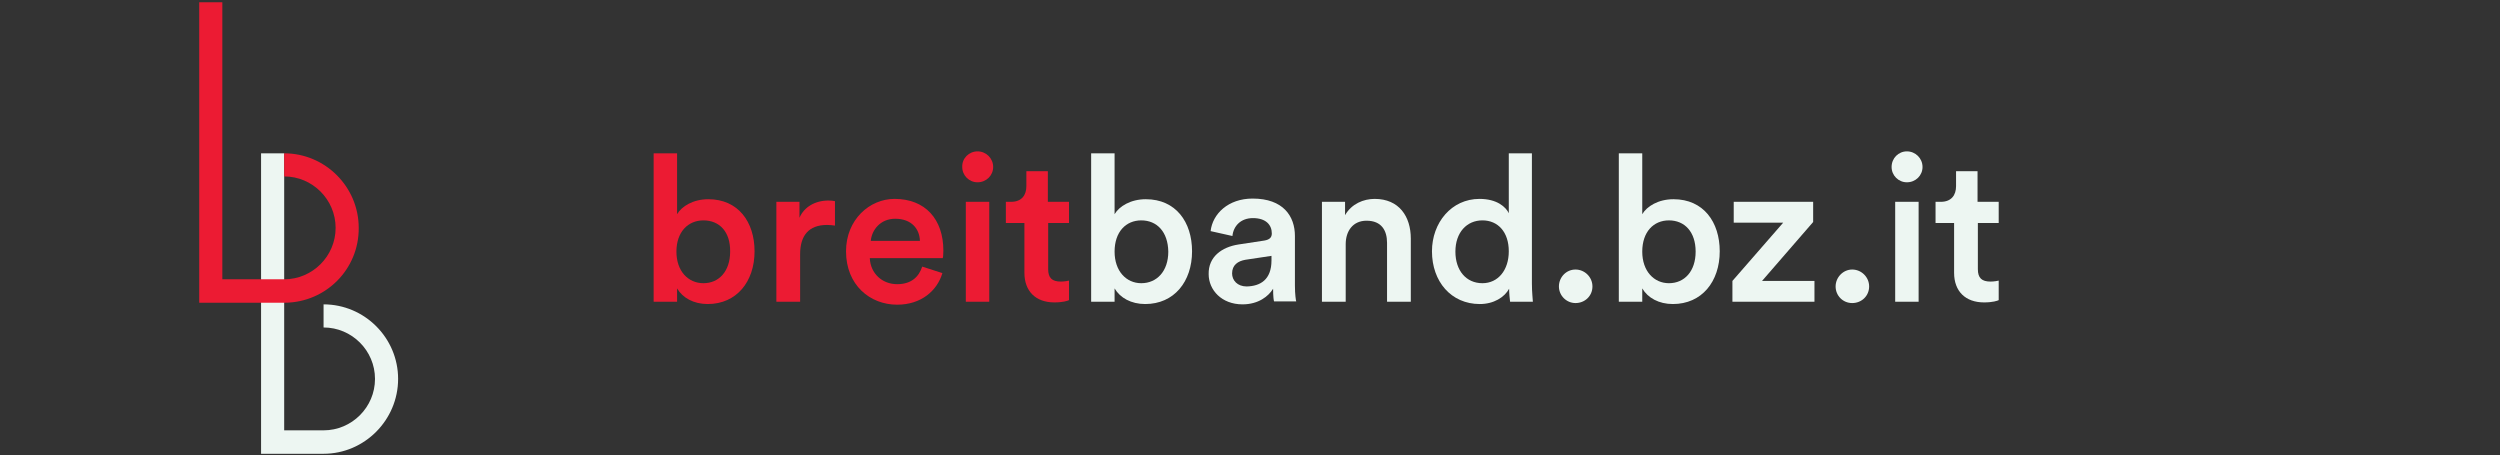 <?xml version="1.0" encoding="UTF-8"?>
<!-- Generator: Adobe Illustrator 22.0.1, SVG Export Plug-In . SVG Version: 6.00 Build 0)  -->
<svg version="1.1" id="Ebene_1" xmlns="http://www.w3.org/2000/svg" xmlns:xlink="http://www.w3.org/1999/xlink" x="0px" y="0px" viewBox="0 0 768 139.8" style="enable-background:new 0 0 768 139.8;" xml:space="preserve">
<rect x="0" y="0" width="768" height="139.8" fill="#333333" stroke="none"/>
<style type="text/css">
	.st0{fill:#EC1B33;}
	.st1{fill:#EDF6F2;}
</style>
<g>
	<path class="st0" d="M200.8,92.7V47.1h7.2v18.7c1.4-2.4,4.9-4.6,9.6-4.6c9.2,0,14.2,7,14.2,16c0,9.3-5.5,16.2-14.4,16.2   c-4.3,0-7.7-1.9-9.4-4.8v4.1H200.8z M216.1,67.7c-4.7,0-8.3,3.5-8.3,9.6c0,6,3.6,9.7,8.3,9.7c4.8,0,8.2-3.7,8.2-9.7   C224.4,71.2,221,67.7,216.1,67.7z"/>
	<path class="st0" d="M256.5,69.3c-0.8-0.1-1.6-0.2-2.4-0.2c-5.7,0-8.3,3.3-8.3,9v14.6h-7.3V62h7.1v4.9c1.4-3.3,4.8-5.3,8.9-5.3   c0.9,0,1.6,0.1,2,0.2V69.3z"/>
	<path class="st0" d="M289.5,83.9c-1.6,5.4-6.5,9.7-13.9,9.7c-8.3,0-15.7-6-15.7-16.4c0-9.7,7.2-16.1,14.9-16.1   c9.4,0,15,6.2,15,15.9c0,1.2-0.1,2.2-0.2,2.3h-22.4c0.2,4.7,3.8,8,8.4,8c4.4,0,6.7-2.3,7.7-5.4L289.5,83.9z M282.6,74   c-0.1-3.6-2.5-6.8-7.6-6.8c-4.6,0-7.2,3.5-7.5,6.8H282.6z"/>
	<path class="st0" d="M300.3,46.5c2.6,0,4.8,2.1,4.8,4.8c0,2.6-2.1,4.7-4.8,4.7c-2.6,0-4.7-2.1-4.7-4.7   C295.5,48.6,297.7,46.5,300.3,46.5z M296.7,92.7V62h7.2v30.7H296.7z"/>
	<path class="st0" d="M322,62h6.4v6.5H322v14.2c0,2.7,1.2,3.8,3.9,3.8c1,0,2.2-0.2,2.5-0.3v6c-0.4,0.2-1.8,0.7-4.5,0.7   c-5.7,0-9.2-3.4-9.2-9.1V68.5h-5.7V62h1.6c3.3,0,4.7-2.1,4.7-4.8v-4.6h6.6V62z"/>
	<path class="st1" d="M335.2,92.7V47.1h7.2v18.7c1.4-2.4,4.9-4.6,9.6-4.6c9.2,0,14.2,7,14.2,16c0,9.3-5.5,16.2-14.4,16.2   c-4.3,0-7.7-1.9-9.4-4.8v4.1H335.2z M350.6,67.7c-4.7,0-8.2,3.5-8.2,9.6c0,6,3.6,9.7,8.2,9.7c4.8,0,8.3-3.7,8.3-9.7   C358.8,71.2,355.4,67.7,350.6,67.7z"/>
	<path class="st1" d="M380.5,75.1l7.9-1.2c1.8-0.3,2.3-1.1,2.3-2.2c0-2.6-1.8-4.7-5.8-4.7c-3.8,0-6,2.5-6.3,5.5l-6.7-1.5   c0.6-5.3,5.4-10,12.9-10c9.4,0,13,5.4,13,11.5v15.2c0,2.8,0.3,4.6,0.4,4.9h-6.8c-0.1-0.2-0.3-1.4-0.3-3.9c-1.4,2.3-4.5,4.8-9.4,4.8   c-6.4,0-10.4-4.4-10.4-9.3C371.2,78.9,375.3,75.9,380.5,75.1z M390.6,80v-1.4l-8,1.2c-2.3,0.4-4.1,1.6-4.1,4.2c0,2.1,1.6,4,4.5,4   C387.1,87.9,390.6,86,390.6,80z"/>
	<path class="st1" d="M413.4,92.7h-7.3V62h7.1v4.1c2-3.5,5.7-5,9.1-5c7.5,0,11.1,5.4,11.1,12.2v19.4h-7.3V74.6   c0-3.8-1.7-6.8-6.3-6.8c-4.2,0-6.4,3.2-6.4,7.2V92.7z"/>
	<path class="st1" d="M470.6,87.1c0,2.8,0.3,5.1,0.3,5.6h-7c-0.1-0.7-0.3-2.7-0.3-4c-1.4,2.6-4.7,4.7-9,4.7   c-8.8,0-14.7-6.9-14.7-16.2c0-8.8,6-16.1,14.6-16.1c5.4,0,8.1,2.5,9,4.4V47.1h7.1V87.1z M455.4,87c4.8,0,8.1-4,8.1-9.8   c0-5.9-3.3-9.5-8.1-9.5s-8.3,3.7-8.3,9.6C447.1,83.1,450.4,87,455.4,87z"/>
	<path class="st1" d="M484,82.8c2.8,0,5.2,2.3,5.2,5.2s-2.3,5.1-5.2,5.1c-2.8,0-5.1-2.3-5.1-5.1S481.1,82.8,484,82.8z"/>
	<path class="st1" d="M497.3,92.7V47.1h7.2v18.7c1.4-2.4,4.9-4.6,9.6-4.6c9.2,0,14.2,7,14.2,16c0,9.3-5.5,16.2-14.4,16.2   c-4.3,0-7.7-1.9-9.4-4.8v4.1H497.3z M512.7,67.7c-4.7,0-8.2,3.5-8.2,9.6c0,6,3.6,9.7,8.2,9.7c4.8,0,8.2-3.7,8.2-9.7   C520.9,71.2,517.5,67.7,512.7,67.7z"/>
	<path class="st1" d="M532.2,92.7v-6.4l15.6-17.9h-15.2V62H557v6.2l-15.7,18.1h16.1v6.4H532.2z"/>
	<path class="st1" d="M569,82.8c2.8,0,5.2,2.3,5.2,5.2s-2.3,5.1-5.2,5.1s-5.1-2.3-5.1-5.1S566.2,82.8,569,82.8z"/>
	<path class="st1" d="M585.8,46.5c2.6,0,4.8,2.1,4.8,4.8c0,2.6-2.1,4.7-4.8,4.7c-2.6,0-4.7-2.1-4.7-4.7   C581.1,48.6,583.2,46.5,585.8,46.5z M582.2,92.7V62h7.2v30.7H582.2z"/>
	<path class="st1" d="M607.6,62h6.4v6.5h-6.4v14.2c0,2.7,1.2,3.8,3.9,3.8c1,0,2.2-0.2,2.5-0.3v6c-0.4,0.2-1.8,0.7-4.5,0.7   c-5.7,0-9.2-3.4-9.2-9.1V68.5h-5.7V62h1.6c3.3,0,4.7-2.1,4.7-4.8v-4.6h6.6V62z"/>
</g>
<g>
	<g>
		<path class="st1" d="M99.4,139.4H80.2V47.1h7.1v85.1h12.1c8.7,0,15.8-7.1,15.8-15.8c0-8.7-7.1-15.8-15.8-15.8v-7.1    c12.6,0,22.9,10.3,22.9,22.9S112,139.4,99.4,139.4z"/>
	</g>
	<g>
		<path class="st0" d="M87.5,93H61.2V0.7h7.1v85.1h19c8.7,0,15.8-7.1,15.8-15.8c0-8.7-7.1-15.8-15.8-15.8v-7.1    c12.6,0,22.9,10.3,22.9,22.9C110.3,82.7,100.1,92.9,87.5,93L87.5,93z"/>
	</g>
</g>
</svg>